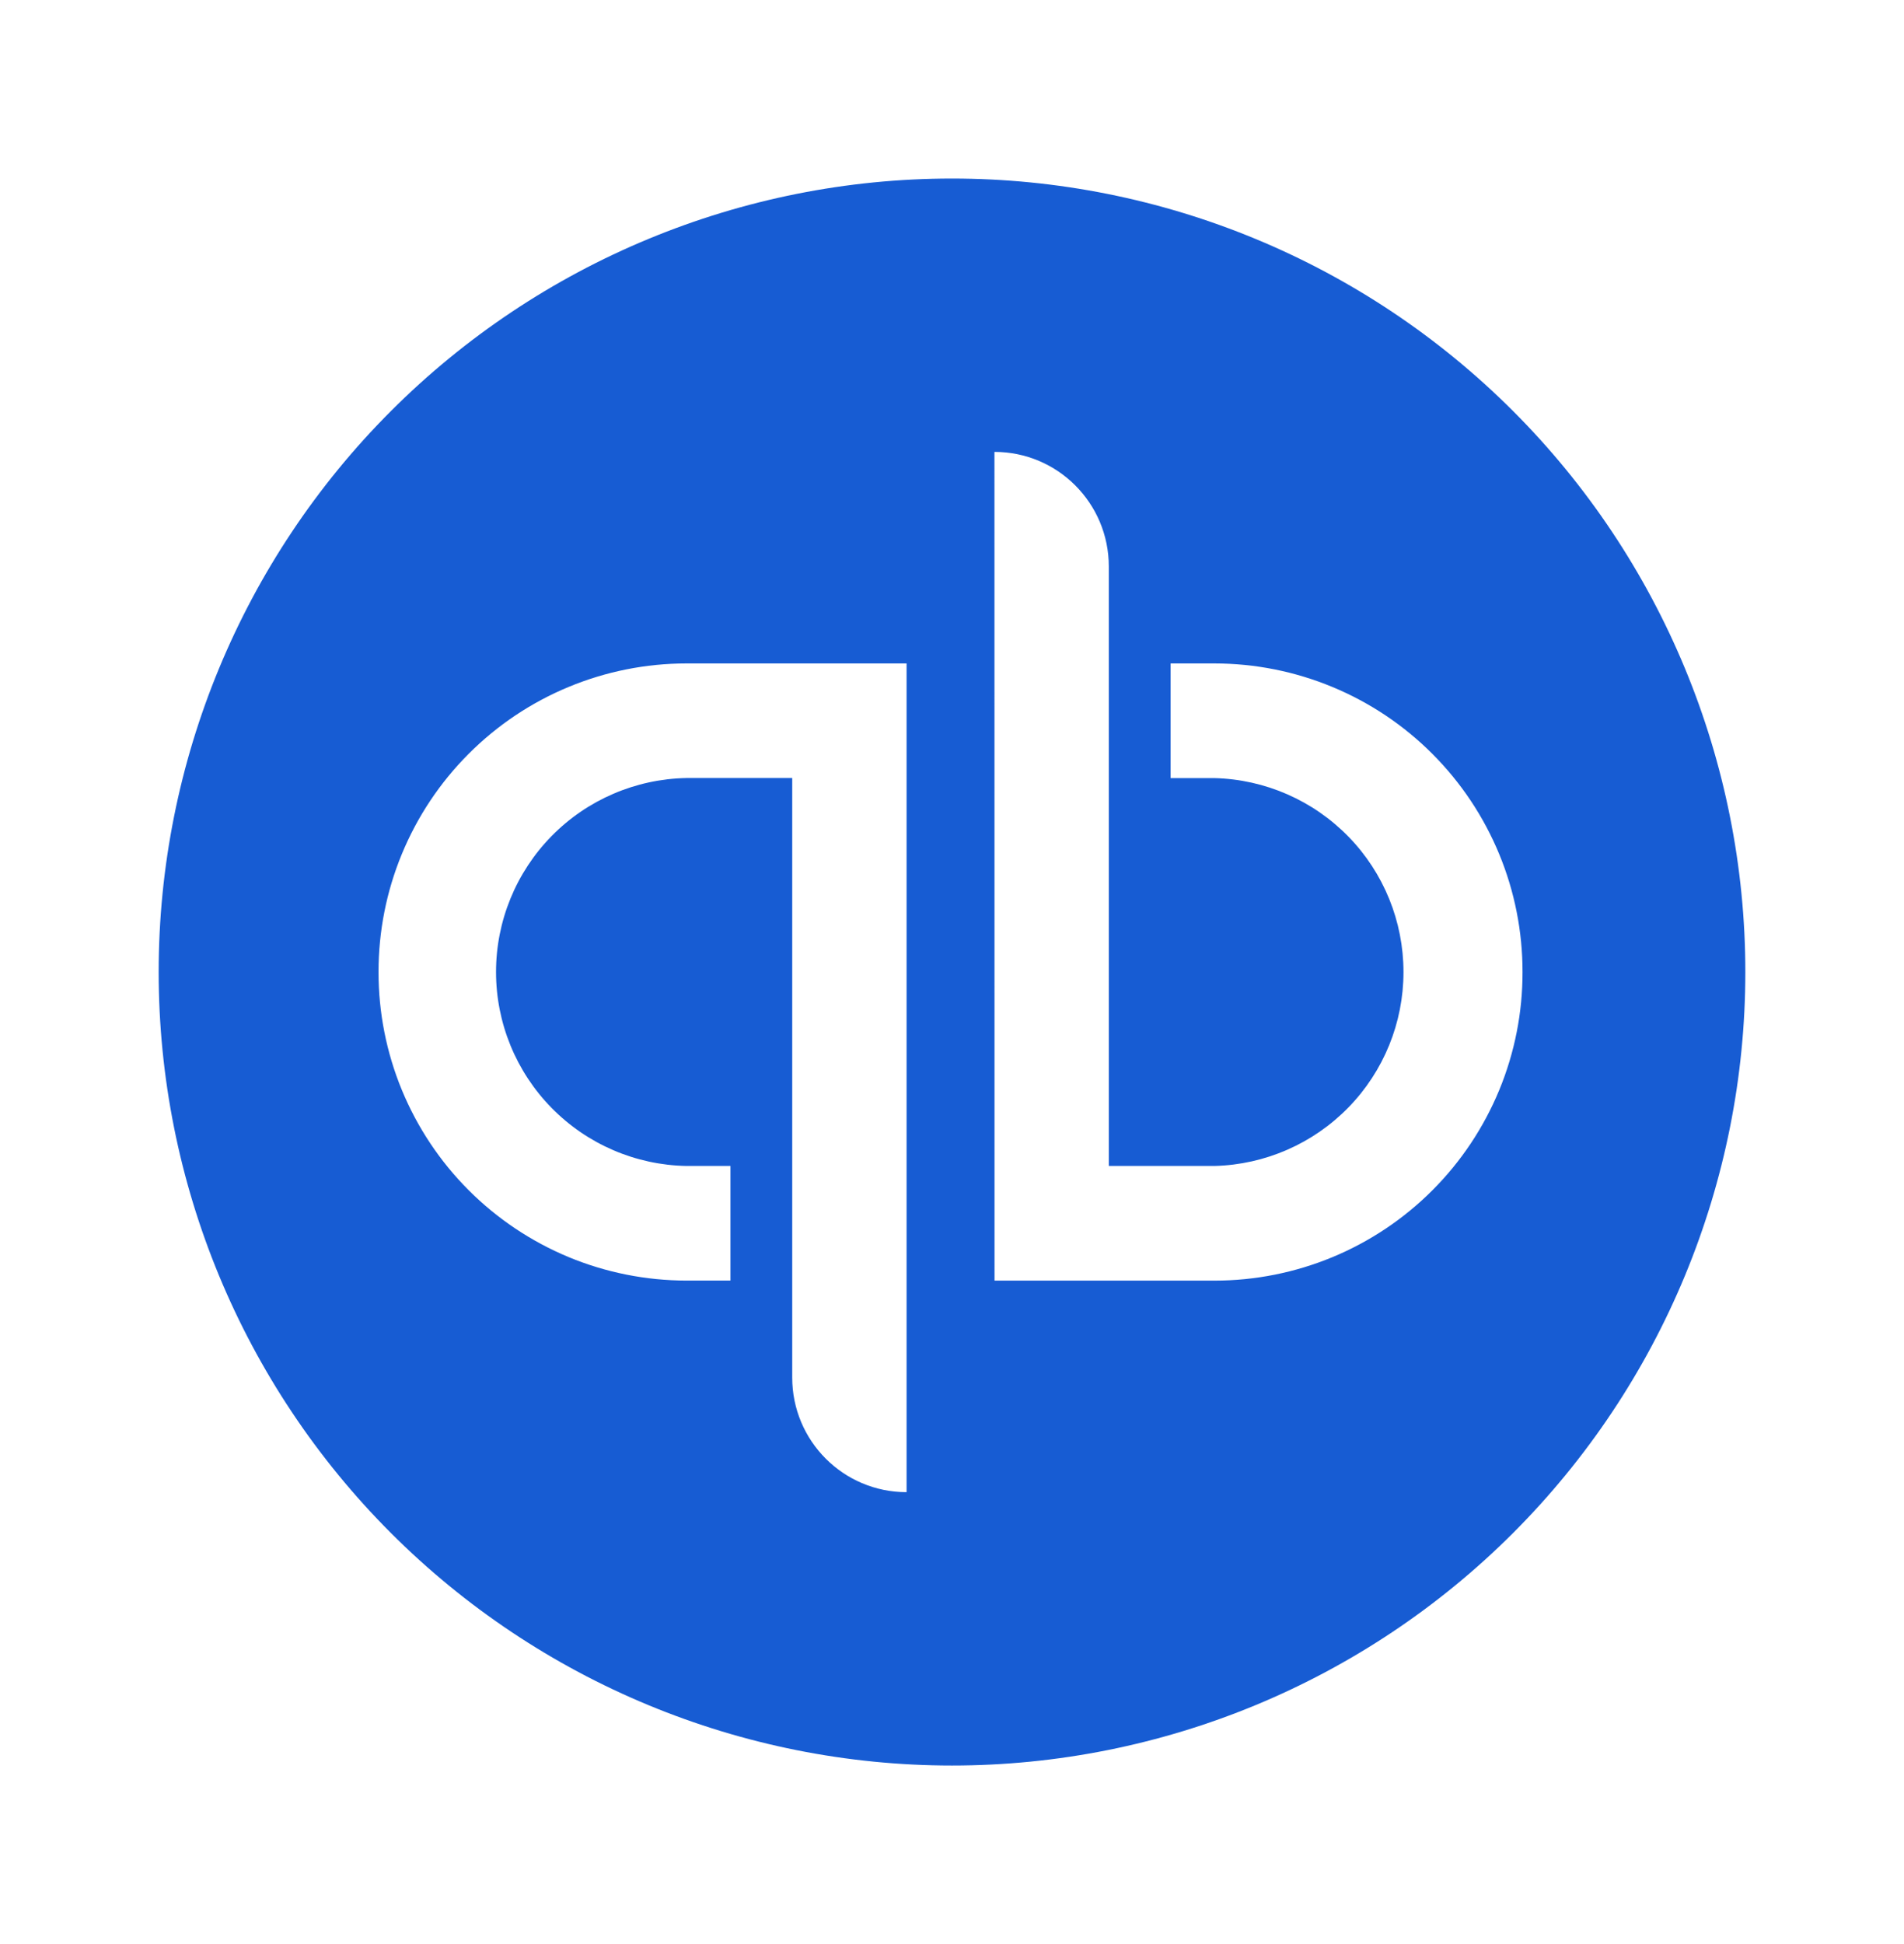 <svg width="48" height="49" viewBox="0 0 48 49" fill="none" xmlns="http://www.w3.org/2000/svg">
<path d="M24 4.5C18.696 4.5 13.609 6.607 9.858 10.358C6.107 14.109 4 19.196 4 24.5C4 29.804 6.107 34.891 9.858 38.642C13.609 42.393 18.696 44.5 24 44.5C29.304 44.5 34.391 42.393 38.142 38.642C41.893 34.891 44 29.804 44 24.5C44 19.196 41.893 14.109 38.142 10.358C34.391 6.607 29.304 4.5 24 4.5ZM25.07 11.39C26.662 11.39 27.953 12.682 27.953 14.278V29.388H30.62C31.894 29.355 33.105 28.825 33.995 27.912C34.885 26.999 35.382 25.775 35.382 24.5C35.382 23.225 34.885 22.001 33.995 21.088C33.105 20.175 31.894 19.645 30.62 19.612H29.51V16.722H30.618C31.639 16.723 32.649 16.924 33.592 17.316C34.535 17.707 35.391 18.28 36.112 19.003C36.833 19.725 37.404 20.582 37.794 21.525C38.184 22.469 38.384 23.479 38.383 24.5C38.385 25.521 38.185 26.532 37.796 27.475C37.406 28.418 36.835 29.276 36.114 29.998C35.393 30.721 34.536 31.294 33.594 31.685C32.651 32.076 31.641 32.278 30.62 32.278H25.072L25.07 11.39ZM17.307 16.722H22.855V37.61C21.262 37.61 19.972 36.317 19.972 34.722V19.61H17.305C16.024 19.634 14.803 20.159 13.906 21.073C13.008 21.988 12.505 23.218 12.505 24.499C12.505 25.78 13.008 27.011 13.906 27.925C14.803 28.839 16.024 29.365 17.305 29.388H18.415V32.277H17.307C16.286 32.276 15.276 32.075 14.333 31.684C13.391 31.292 12.534 30.719 11.813 29.997C11.092 29.275 10.521 28.418 10.131 27.474C9.742 26.531 9.542 25.52 9.543 24.5C9.542 23.479 9.741 22.468 10.131 21.525C10.52 20.582 11.092 19.724 11.813 19.002C12.534 18.279 13.39 17.706 14.333 17.315C15.275 16.924 16.286 16.722 17.307 16.722Z" fill="#175CD3"/>
</svg>

